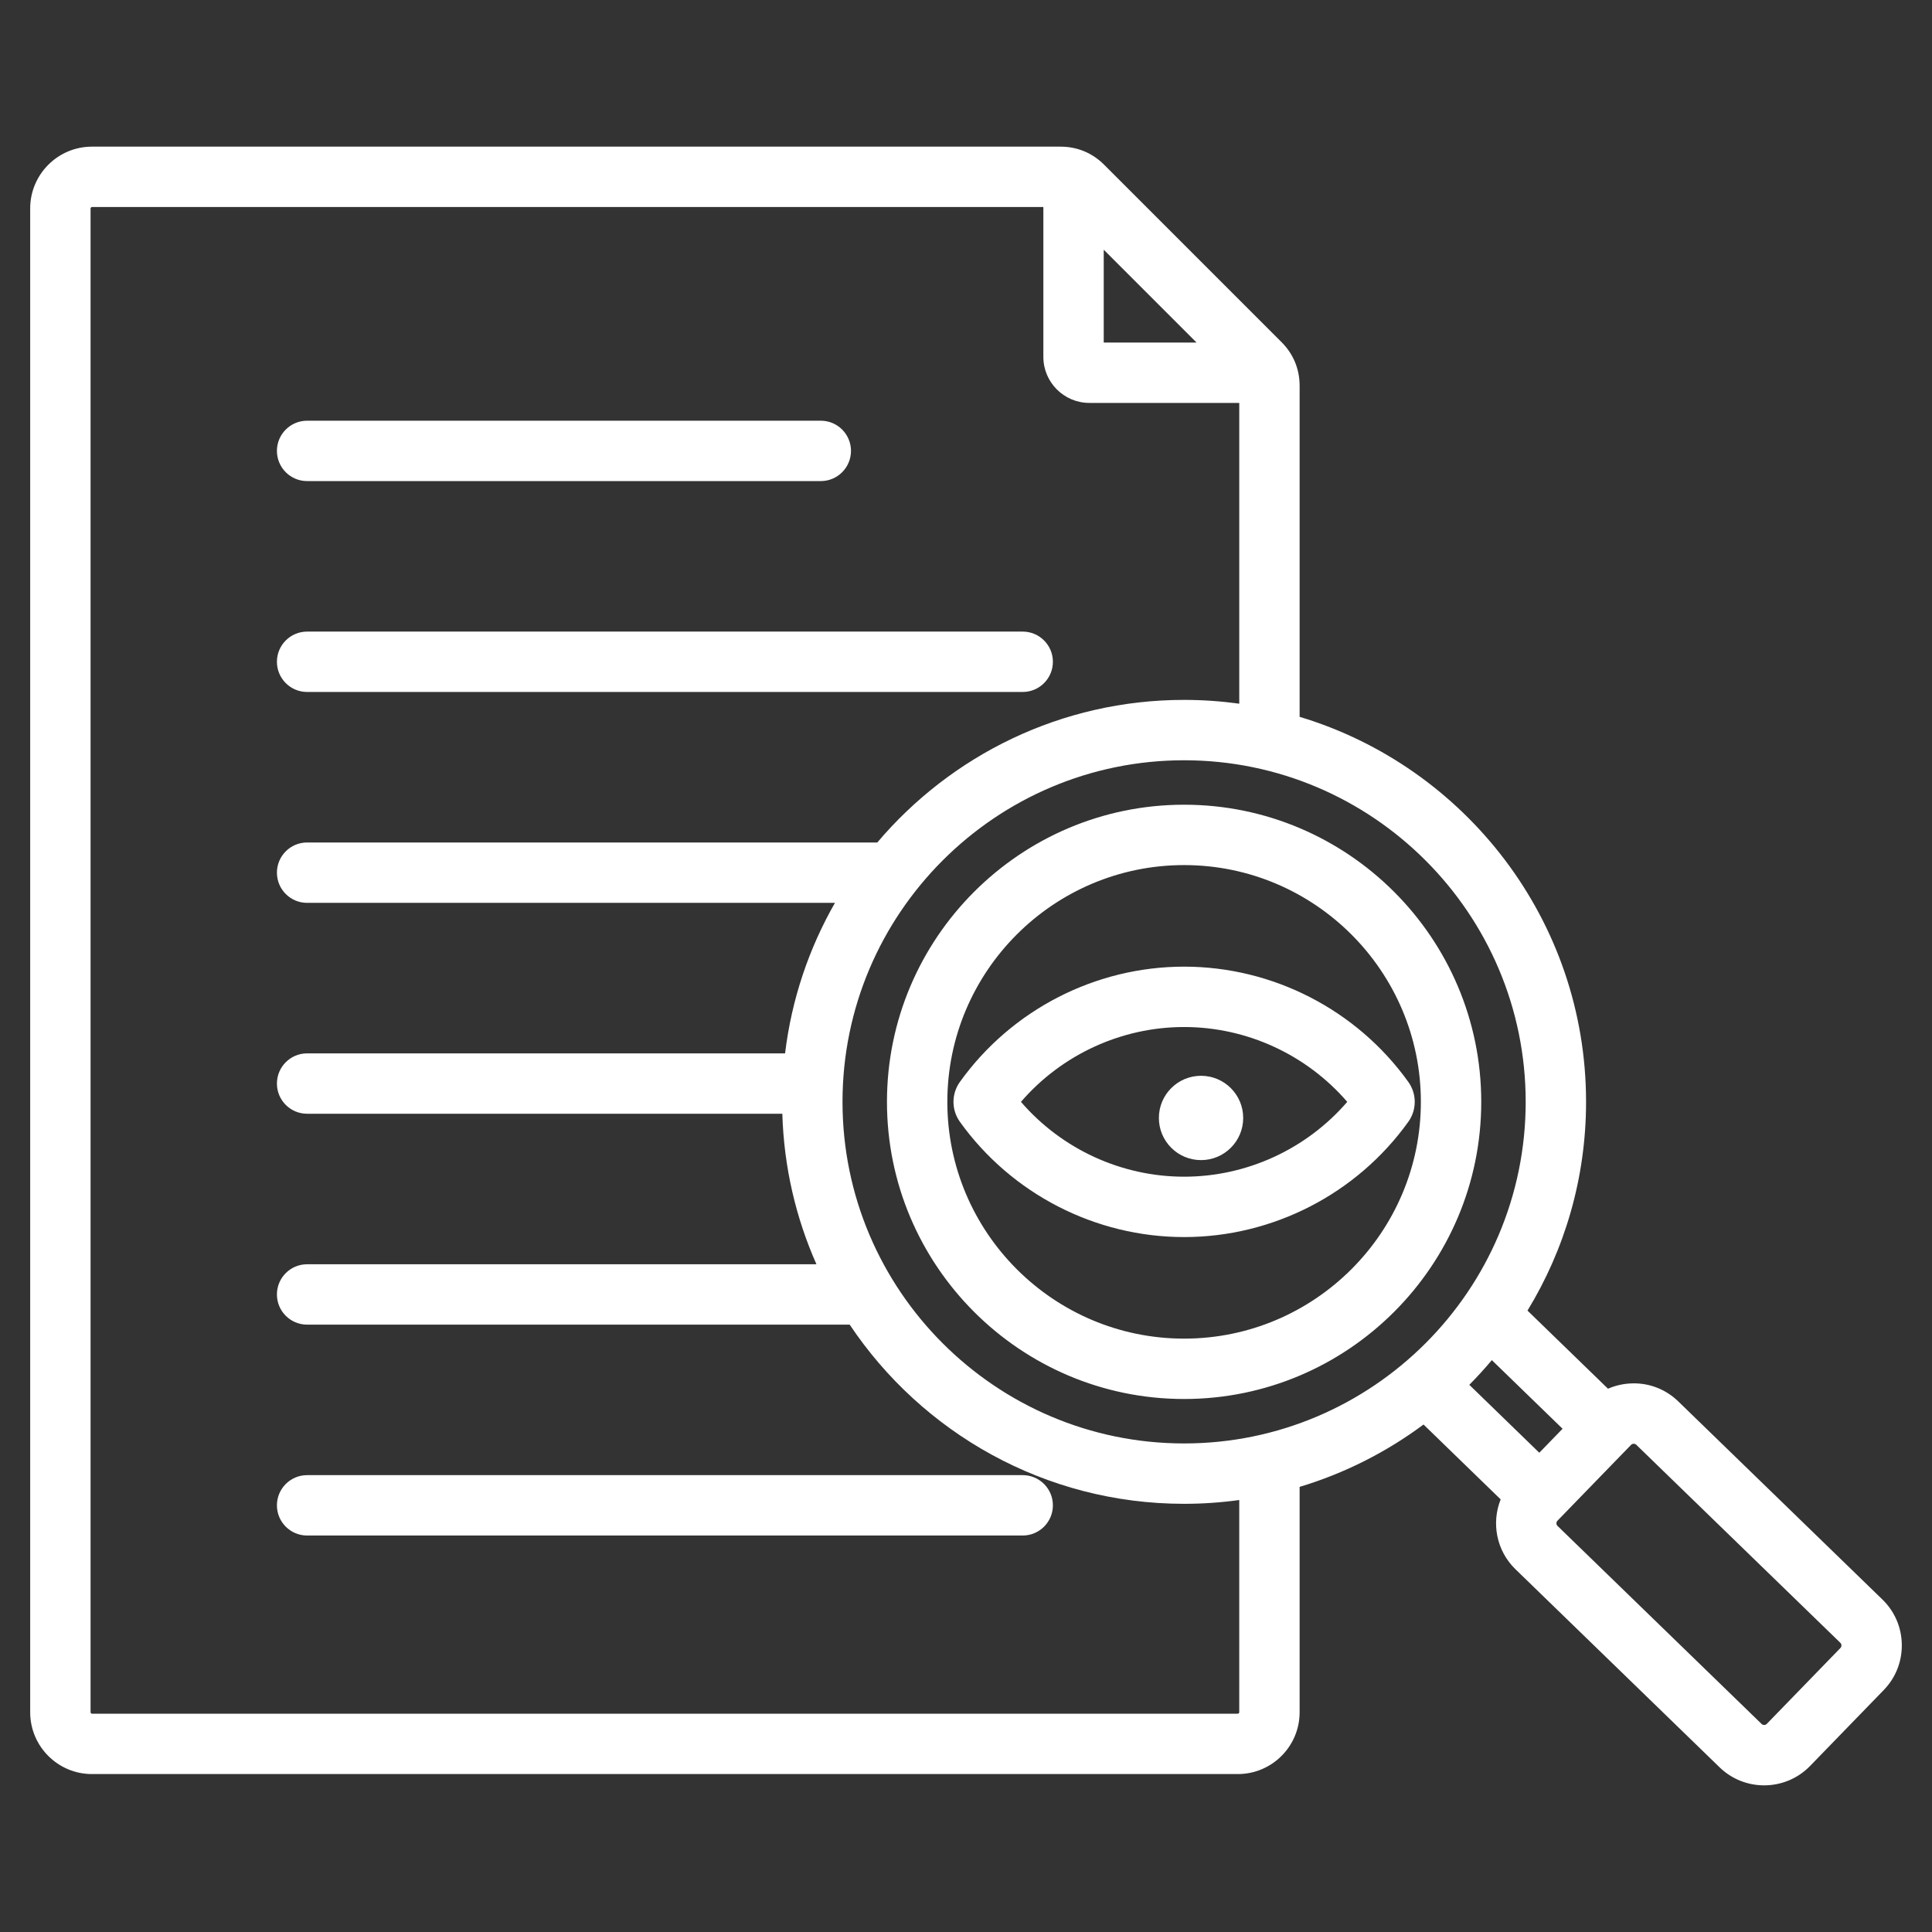 <svg id="Layer_1" enable-background="new 0 0 512 512" height="300" viewBox="0 0 512 512" width="300" xmlns="http://www.w3.org/2000/svg" version="1.1" xmlns:xlink="http://www.w3.org/1999/xlink" xmlns:svgjs="http://svgjs.dev/svgjs"><rect x="0" y="0" width="512" height="512" fill="#333333" stroke="none"/><g width="100%" height="100%" transform="matrix(1,0,0,1,0,0)"><path clip-rule="evenodd" d="m73.387 175.379c0-4.418 3.582-8 8-8h189.64c4.418 0 8 3.582 8 8s-3.582 8-8 8h-189.64c-4.418 0-8-3.582-8-8zm8-47.887h136.133c4.418 0 8-3.582 8-8s-3.582-8-8-8h-136.133c-4.418 0-8 3.582-8 8s3.582 8 8 8zm189.639 263.437h-189.639c-4.418 0-8 3.582-8 8s3.582 8 8 8h189.64c4.418 0 8-3.582 8-8s-3.583-8-8.001-8zm232.972 44.872c.068 4.536-1.627 8.821-4.774 12.064l-19.534 20.132s-.001 0-.001.001c-3.319 3.42-7.743 5.139-12.171 5.139-4.257 0-8.518-1.589-11.807-4.78l-54.105-52.501c-5.083-4.933-6.4-12.302-3.912-18.503l-20.444-19.839c-9.793 7.286-20.876 12.927-32.837 16.522v59.738c0 9.028-7.345 16.373-16.373 16.373h-303.667c-9.028 0-16.373-7.344-16.373-16.373v-398.538c0-9.028 7.345-16.373 16.373-16.373h256.659c4.435 0 8.438 1.657 11.575 4.794l47.011 47.01c3.137 3.138 4.795 7.141 4.795 11.577v87.726c43.861 13.185 75.909 53.934 75.909 102.033 0 20.243-5.677 39.184-15.521 55.318l21.337 20.705c2.04-.892 4.258-1.38 6.556-1.414 4.516-.094 8.821 1.628 12.063 4.774l54.104 52.502c3.244 3.147 5.068 7.378 5.137 11.913zm-108.644-75.353c-1.901 2.262-3.893 4.446-5.973 6.543l18.548 17.999 6.167-6.355zm-81.556-158.969c-49.915 0-90.524 40.609-90.524 90.524s40.609 90.524 90.524 90.524 90.524-40.609 90.524-90.524-40.609-90.524-90.524-90.524zm-21.298-135.301v24.599h24.599zm35.913 331.342c-4.78.659-9.657 1.007-14.615 1.007-36.916 0-69.501-18.879-88.622-47.485h-143.789c-4.418 0-8-3.582-8-8s3.582-8 8-8h134.979c-5.438-12.262-8.628-25.732-9.042-39.888h-125.937c-4.418 0-8-3.582-8-8s3.582-8 8-8h126.664c1.735-14.365 6.336-27.858 13.219-39.888h-139.883c-4.418 0-8-3.582-8-8s3.582-8 8-8h151.102c19.556-23.097 48.747-37.788 81.31-37.788 4.958 0 9.835.348 14.615 1.007v-79.709h-39.727c-6.72 0-12.187-5.467-12.187-12.187v-39.726h-252.127c-.195 0-.373.178-.373.373v398.538c0 .191.182.373.373.373h303.667c.191 0 .373-.182.373-.373zm159.587 38.524c-.003-.187-.054-.454-.28-.674l-54.104-52.502c-.219-.213-.479-.259-.664-.259-.006 0-.011 0-.017 0-.186.003-.454.054-.673.279l-19.534 20.131c-.354.365-.346.998.021 1.354l54.105 52.501c.365.355.999.347 1.354-.02l19.534-20.132c.218-.225.261-.493.258-.678zm-174.202-222.788c43.421 0 78.746 35.326 78.746 78.747s-35.325 78.746-78.746 78.746-78.746-35.325-78.746-78.746 35.325-78.747 78.746-78.747zm0 16c-34.599 0-62.746 28.148-62.746 62.747s28.147 62.746 62.746 62.746 62.746-28.147 62.746-62.746-28.148-62.747-62.746-62.747zm0 26.915c23.5 0 45.714 11.421 59.422 30.55 2.267 3.164 2.264 7.411-.006 10.57-13.702 19.123-35.915 30.544-59.416 30.544s-45.715-11.421-59.421-30.552c-2.259-3.155-2.262-7.395-.008-10.551 13.715-19.14 35.928-30.561 59.429-30.561zm0 16c-16.636 0-32.447 7.33-43.236 19.832 10.787 12.501 26.6 19.832 43.236 19.832s32.447-7.33 43.237-19.832c-10.79-12.502-26.601-19.832-43.237-19.832zm-6.685 24.096c0 6.171 5.002 11.173 11.173 11.173s11.173-5.002 11.173-11.173-5.002-11.173-11.173-11.173c-6.17 0-11.173 5.002-11.173 11.173z" fill-rule="evenodd" fill="#ffffff" fill-opacity="1" data-original-color="#000000ff" stroke="none" stroke-opacity="1"/></g></svg>